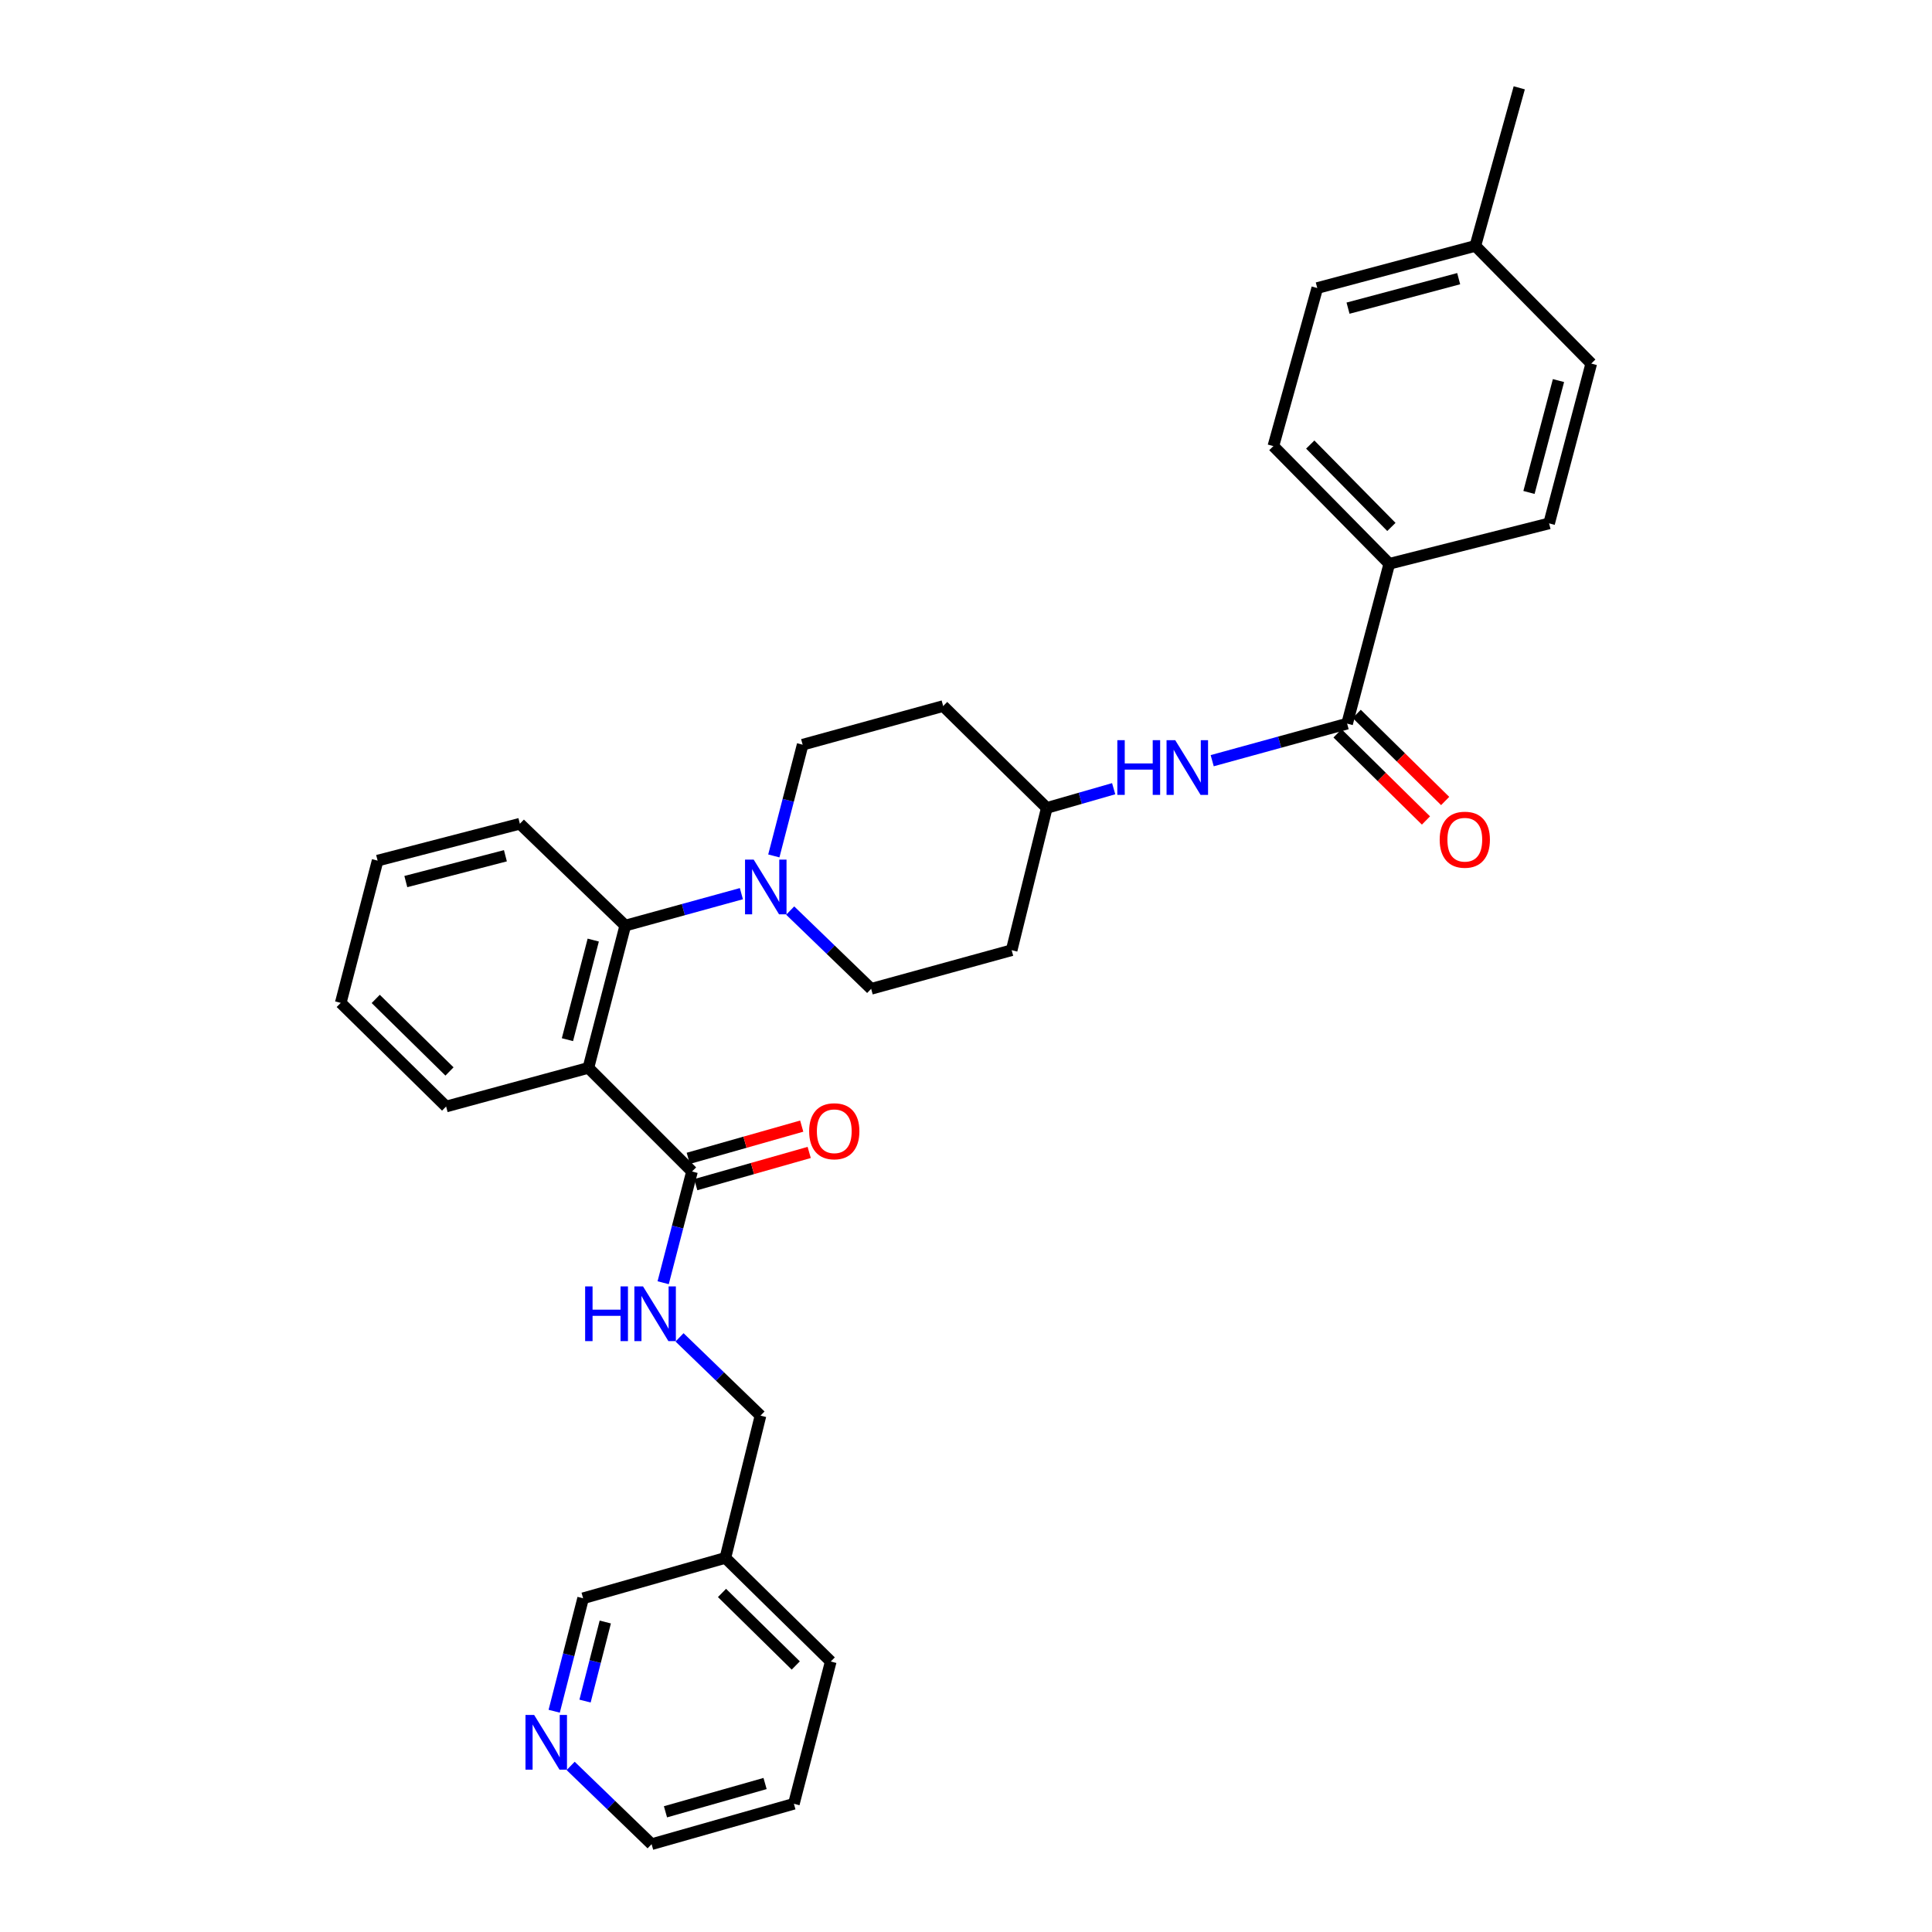 <?xml version='1.0' encoding='iso-8859-1'?>
<svg version='1.1' baseProfile='full'
              xmlns='http://www.w3.org/2000/svg'
                      xmlns:rdkit='http://www.rdkit.org/xml'
                      xmlns:xlink='http://www.w3.org/1999/xlink'
                  xml:space='preserve'
width='1000px' height='1000px' viewBox='0 0 1000 1000'>
<!-- END OF HEADER -->
<rect style='opacity:1.0;fill:#FFFFFF;stroke:none' width='1000' height='1000' x='0' y='0'> </rect>
<path class='bond-0' d='M 719.094,291.818 L 659.094,230.906' style='fill:none;fill-rule:evenodd;stroke:#000000;stroke-width:6px;stroke-linecap:butt;stroke-linejoin:miter;stroke-opacity:1' />
<path class='bond-0' d='M 720.184,272.743 L 678.184,230.105' style='fill:none;fill-rule:evenodd;stroke:#000000;stroke-width:6px;stroke-linecap:butt;stroke-linejoin:miter;stroke-opacity:1' />
<path class='bond-1' d='M 719.094,291.818 L 801.816,270.906' style='fill:none;fill-rule:evenodd;stroke:#000000;stroke-width:6px;stroke-linecap:butt;stroke-linejoin:miter;stroke-opacity:1' />
<path class='bond-2' d='M 719.094,291.818 L 697.269,374.548' style='fill:none;fill-rule:evenodd;stroke:#000000;stroke-width:6px;stroke-linecap:butt;stroke-linejoin:miter;stroke-opacity:1' />
<path class='bond-3' d='M 627.432,393.731 L 662.35,384.14' style='fill:none;fill-rule:evenodd;stroke:#0000FF;stroke-width:6px;stroke-linecap:butt;stroke-linejoin:miter;stroke-opacity:1' />
<path class='bond-3' d='M 662.35,384.14 L 697.269,374.548' style='fill:none;fill-rule:evenodd;stroke:#000000;stroke-width:6px;stroke-linecap:butt;stroke-linejoin:miter;stroke-opacity:1' />
<path class='bond-4' d='M 576.435,408.229 L 559.126,413.206' style='fill:none;fill-rule:evenodd;stroke:#0000FF;stroke-width:6px;stroke-linecap:butt;stroke-linejoin:miter;stroke-opacity:1' />
<path class='bond-4' d='M 559.126,413.206 L 541.817,418.183' style='fill:none;fill-rule:evenodd;stroke:#000000;stroke-width:6px;stroke-linecap:butt;stroke-linejoin:miter;stroke-opacity:1' />
<path class='bond-5' d='M 692.3,379.593 L 715.187,402.137' style='fill:none;fill-rule:evenodd;stroke:#000000;stroke-width:6px;stroke-linecap:butt;stroke-linejoin:miter;stroke-opacity:1' />
<path class='bond-5' d='M 715.187,402.137 L 738.075,424.682' style='fill:none;fill-rule:evenodd;stroke:#FF0000;stroke-width:6px;stroke-linecap:butt;stroke-linejoin:miter;stroke-opacity:1' />
<path class='bond-5' d='M 702.238,369.504 L 725.125,392.048' style='fill:none;fill-rule:evenodd;stroke:#000000;stroke-width:6px;stroke-linecap:butt;stroke-linejoin:miter;stroke-opacity:1' />
<path class='bond-5' d='M 725.125,392.048 L 748.013,414.593' style='fill:none;fill-rule:evenodd;stroke:#FF0000;stroke-width:6px;stroke-linecap:butt;stroke-linejoin:miter;stroke-opacity:1' />
<path class='bond-6' d='M 659.094,230.906 L 681.817,149.089' style='fill:none;fill-rule:evenodd;stroke:#000000;stroke-width:6px;stroke-linecap:butt;stroke-linejoin:miter;stroke-opacity:1' />
<path class='bond-7' d='M 410.913,933.633 L 337.271,954.545' style='fill:none;fill-rule:evenodd;stroke:#000000;stroke-width:6px;stroke-linecap:butt;stroke-linejoin:miter;stroke-opacity:1' />
<path class='bond-7' d='M 395.998,923.146 L 344.448,937.785' style='fill:none;fill-rule:evenodd;stroke:#000000;stroke-width:6px;stroke-linecap:butt;stroke-linejoin:miter;stroke-opacity:1' />
<path class='bond-8' d='M 410.913,933.633 L 430,859.998' style='fill:none;fill-rule:evenodd;stroke:#000000;stroke-width:6px;stroke-linecap:butt;stroke-linejoin:miter;stroke-opacity:1' />
<path class='bond-9' d='M 358.183,606.365 L 350.718,635.151' style='fill:none;fill-rule:evenodd;stroke:#000000;stroke-width:6px;stroke-linecap:butt;stroke-linejoin:miter;stroke-opacity:1' />
<path class='bond-9' d='M 350.718,635.151 L 343.253,663.937' style='fill:none;fill-rule:evenodd;stroke:#0000FF;stroke-width:6px;stroke-linecap:butt;stroke-linejoin:miter;stroke-opacity:1' />
<path class='bond-10' d='M 360.118,613.176 L 389.478,604.838' style='fill:none;fill-rule:evenodd;stroke:#000000;stroke-width:6px;stroke-linecap:butt;stroke-linejoin:miter;stroke-opacity:1' />
<path class='bond-10' d='M 389.478,604.838 L 418.839,596.499' style='fill:none;fill-rule:evenodd;stroke:#FF0000;stroke-width:6px;stroke-linecap:butt;stroke-linejoin:miter;stroke-opacity:1' />
<path class='bond-10' d='M 356.249,599.553 L 385.609,591.214' style='fill:none;fill-rule:evenodd;stroke:#000000;stroke-width:6px;stroke-linecap:butt;stroke-linejoin:miter;stroke-opacity:1' />
<path class='bond-10' d='M 385.609,591.214 L 414.97,582.876' style='fill:none;fill-rule:evenodd;stroke:#FF0000;stroke-width:6px;stroke-linecap:butt;stroke-linejoin:miter;stroke-opacity:1' />
<path class='bond-11' d='M 358.183,606.365 L 304.549,552.73' style='fill:none;fill-rule:evenodd;stroke:#000000;stroke-width:6px;stroke-linecap:butt;stroke-linejoin:miter;stroke-opacity:1' />
<path class='bond-12' d='M 351.725,692.215 L 372.68,712.472' style='fill:none;fill-rule:evenodd;stroke:#0000FF;stroke-width:6px;stroke-linecap:butt;stroke-linejoin:miter;stroke-opacity:1' />
<path class='bond-12' d='M 372.68,712.472 L 393.635,732.729' style='fill:none;fill-rule:evenodd;stroke:#000000;stroke-width:6px;stroke-linecap:butt;stroke-linejoin:miter;stroke-opacity:1' />
<path class='bond-13' d='M 337.271,954.545 L 316.319,934.289' style='fill:none;fill-rule:evenodd;stroke:#000000;stroke-width:6px;stroke-linecap:butt;stroke-linejoin:miter;stroke-opacity:1' />
<path class='bond-13' d='M 316.319,934.289 L 295.368,914.033' style='fill:none;fill-rule:evenodd;stroke:#0000FF;stroke-width:6px;stroke-linecap:butt;stroke-linejoin:miter;stroke-opacity:1' />
<path class='bond-14' d='M 400.529,443.026 L 407.991,414.239' style='fill:none;fill-rule:evenodd;stroke:#0000FF;stroke-width:6px;stroke-linecap:butt;stroke-linejoin:miter;stroke-opacity:1' />
<path class='bond-14' d='M 407.991,414.239 L 415.453,385.453' style='fill:none;fill-rule:evenodd;stroke:#000000;stroke-width:6px;stroke-linecap:butt;stroke-linejoin:miter;stroke-opacity:1' />
<path class='bond-15' d='M 383.74,462.559 L 353.688,470.823' style='fill:none;fill-rule:evenodd;stroke:#0000FF;stroke-width:6px;stroke-linecap:butt;stroke-linejoin:miter;stroke-opacity:1' />
<path class='bond-15' d='M 353.688,470.823 L 323.636,479.087' style='fill:none;fill-rule:evenodd;stroke:#000000;stroke-width:6px;stroke-linecap:butt;stroke-linejoin:miter;stroke-opacity:1' />
<path class='bond-16' d='M 409.002,471.303 L 429.958,491.56' style='fill:none;fill-rule:evenodd;stroke:#0000FF;stroke-width:6px;stroke-linecap:butt;stroke-linejoin:miter;stroke-opacity:1' />
<path class='bond-16' d='M 429.958,491.56 L 450.913,511.817' style='fill:none;fill-rule:evenodd;stroke:#000000;stroke-width:6px;stroke-linecap:butt;stroke-linejoin:miter;stroke-opacity:1' />
<path class='bond-17' d='M 269.088,426.365 L 195.454,445.453' style='fill:none;fill-rule:evenodd;stroke:#000000;stroke-width:6px;stroke-linecap:butt;stroke-linejoin:miter;stroke-opacity:1' />
<path class='bond-17' d='M 261.597,442.937 L 210.053,456.298' style='fill:none;fill-rule:evenodd;stroke:#000000;stroke-width:6px;stroke-linecap:butt;stroke-linejoin:miter;stroke-opacity:1' />
<path class='bond-18' d='M 269.088,426.365 L 323.636,479.087' style='fill:none;fill-rule:evenodd;stroke:#000000;stroke-width:6px;stroke-linecap:butt;stroke-linejoin:miter;stroke-opacity:1' />
<path class='bond-19' d='M 195.454,445.453 L 176.367,519.087' style='fill:none;fill-rule:evenodd;stroke:#000000;stroke-width:6px;stroke-linecap:butt;stroke-linejoin:miter;stroke-opacity:1' />
<path class='bond-20' d='M 176.367,519.087 L 230.906,572.73' style='fill:none;fill-rule:evenodd;stroke:#000000;stroke-width:6px;stroke-linecap:butt;stroke-linejoin:miter;stroke-opacity:1' />
<path class='bond-20' d='M 194.478,517.037 L 232.656,554.587' style='fill:none;fill-rule:evenodd;stroke:#000000;stroke-width:6px;stroke-linecap:butt;stroke-linejoin:miter;stroke-opacity:1' />
<path class='bond-21' d='M 230.906,572.73 L 304.549,552.73' style='fill:none;fill-rule:evenodd;stroke:#000000;stroke-width:6px;stroke-linecap:butt;stroke-linejoin:miter;stroke-opacity:1' />
<path class='bond-22' d='M 304.549,552.73 L 323.636,479.087' style='fill:none;fill-rule:evenodd;stroke:#000000;stroke-width:6px;stroke-linecap:butt;stroke-linejoin:miter;stroke-opacity:1' />
<path class='bond-22' d='M 293.703,538.13 L 307.064,486.581' style='fill:none;fill-rule:evenodd;stroke:#000000;stroke-width:6px;stroke-linecap:butt;stroke-linejoin:miter;stroke-opacity:1' />
<path class='bond-23' d='M 541.817,418.183 L 488.183,365.453' style='fill:none;fill-rule:evenodd;stroke:#000000;stroke-width:6px;stroke-linecap:butt;stroke-linejoin:miter;stroke-opacity:1' />
<path class='bond-24' d='M 541.817,418.183 L 523.635,491.818' style='fill:none;fill-rule:evenodd;stroke:#000000;stroke-width:6px;stroke-linecap:butt;stroke-linejoin:miter;stroke-opacity:1' />
<path class='bond-25' d='M 488.183,365.453 L 415.453,385.453' style='fill:none;fill-rule:evenodd;stroke:#000000;stroke-width:6px;stroke-linecap:butt;stroke-linejoin:miter;stroke-opacity:1' />
<path class='bond-26' d='M 450.913,511.817 L 523.635,491.818' style='fill:none;fill-rule:evenodd;stroke:#000000;stroke-width:6px;stroke-linecap:butt;stroke-linejoin:miter;stroke-opacity:1' />
<path class='bond-27' d='M 286.849,885.732 L 294.334,856.5' style='fill:none;fill-rule:evenodd;stroke:#0000FF;stroke-width:6px;stroke-linecap:butt;stroke-linejoin:miter;stroke-opacity:1' />
<path class='bond-27' d='M 294.334,856.5 L 301.818,827.268' style='fill:none;fill-rule:evenodd;stroke:#000000;stroke-width:6px;stroke-linecap:butt;stroke-linejoin:miter;stroke-opacity:1' />
<path class='bond-27' d='M 302.814,880.475 L 308.053,860.013' style='fill:none;fill-rule:evenodd;stroke:#0000FF;stroke-width:6px;stroke-linecap:butt;stroke-linejoin:miter;stroke-opacity:1' />
<path class='bond-27' d='M 308.053,860.013 L 313.292,839.551' style='fill:none;fill-rule:evenodd;stroke:#000000;stroke-width:6px;stroke-linecap:butt;stroke-linejoin:miter;stroke-opacity:1' />
<path class='bond-28' d='M 301.818,827.268 L 375.453,806.364' style='fill:none;fill-rule:evenodd;stroke:#000000;stroke-width:6px;stroke-linecap:butt;stroke-linejoin:miter;stroke-opacity:1' />
<path class='bond-29' d='M 375.453,806.364 L 430,859.998' style='fill:none;fill-rule:evenodd;stroke:#000000;stroke-width:6px;stroke-linecap:butt;stroke-linejoin:miter;stroke-opacity:1' />
<path class='bond-29' d='M 373.706,824.507 L 411.889,862.051' style='fill:none;fill-rule:evenodd;stroke:#000000;stroke-width:6px;stroke-linecap:butt;stroke-linejoin:miter;stroke-opacity:1' />
<path class='bond-30' d='M 375.453,806.364 L 393.635,732.729' style='fill:none;fill-rule:evenodd;stroke:#000000;stroke-width:6px;stroke-linecap:butt;stroke-linejoin:miter;stroke-opacity:1' />
<path class='bond-31' d='M 801.816,270.906 L 823.633,188.184' style='fill:none;fill-rule:evenodd;stroke:#000000;stroke-width:6px;stroke-linecap:butt;stroke-linejoin:miter;stroke-opacity:1' />
<path class='bond-31' d='M 791.395,254.886 L 806.667,196.981' style='fill:none;fill-rule:evenodd;stroke:#000000;stroke-width:6px;stroke-linecap:butt;stroke-linejoin:miter;stroke-opacity:1' />
<path class='bond-32' d='M 823.633,188.184 L 763.634,127.272' style='fill:none;fill-rule:evenodd;stroke:#000000;stroke-width:6px;stroke-linecap:butt;stroke-linejoin:miter;stroke-opacity:1' />
<path class='bond-33' d='M 681.817,149.089 L 763.634,127.272' style='fill:none;fill-rule:evenodd;stroke:#000000;stroke-width:6px;stroke-linecap:butt;stroke-linejoin:miter;stroke-opacity:1' />
<path class='bond-33' d='M 697.738,159.5 L 755.01,144.228' style='fill:none;fill-rule:evenodd;stroke:#000000;stroke-width:6px;stroke-linecap:butt;stroke-linejoin:miter;stroke-opacity:1' />
<path class='bond-34' d='M 763.634,127.272 L 786.364,45.455' style='fill:none;fill-rule:evenodd;stroke:#000000;stroke-width:6px;stroke-linecap:butt;stroke-linejoin:miter;stroke-opacity:1' />
<path  class='atom-1' d='M 578.327 383.11
L 582.167 383.11
L 582.167 395.15
L 596.647 395.15
L 596.647 383.11
L 600.487 383.11
L 600.487 411.43
L 596.647 411.43
L 596.647 398.35
L 582.167 398.35
L 582.167 411.43
L 578.327 411.43
L 578.327 383.11
' fill='#0000FF'/>
<path  class='atom-1' d='M 608.287 383.11
L 617.567 398.11
Q 618.487 399.59, 619.967 402.27
Q 621.447 404.95, 621.527 405.11
L 621.527 383.11
L 625.287 383.11
L 625.287 411.43
L 621.407 411.43
L 611.447 395.03
Q 610.287 393.11, 609.047 390.91
Q 607.847 388.71, 607.487 388.03
L 607.487 411.43
L 603.807 411.43
L 603.807 383.11
L 608.287 383.11
' fill='#0000FF'/>
<path  class='atom-3' d='M 745.181 434.628
Q 745.181 427.828, 748.541 424.028
Q 751.901 420.228, 758.181 420.228
Q 764.461 420.228, 767.821 424.028
Q 771.181 427.828, 771.181 434.628
Q 771.181 441.508, 767.781 445.428
Q 764.381 449.308, 758.181 449.308
Q 751.941 449.308, 748.541 445.428
Q 745.181 441.548, 745.181 434.628
M 758.181 446.108
Q 762.501 446.108, 764.821 443.228
Q 767.181 440.308, 767.181 434.628
Q 767.181 429.068, 764.821 426.268
Q 762.501 423.428, 758.181 423.428
Q 753.861 423.428, 751.501 426.228
Q 749.181 429.028, 749.181 434.628
Q 749.181 440.348, 751.501 443.228
Q 753.861 446.108, 758.181 446.108
' fill='#FF0000'/>
<path  class='atom-7' d='M 302.868 665.839
L 306.708 665.839
L 306.708 677.879
L 321.188 677.879
L 321.188 665.839
L 325.028 665.839
L 325.028 694.159
L 321.188 694.159
L 321.188 681.079
L 306.708 681.079
L 306.708 694.159
L 302.868 694.159
L 302.868 665.839
' fill='#0000FF'/>
<path  class='atom-7' d='M 332.828 665.839
L 342.108 680.839
Q 343.028 682.319, 344.508 684.999
Q 345.988 687.679, 346.068 687.839
L 346.068 665.839
L 349.828 665.839
L 349.828 694.159
L 345.948 694.159
L 335.988 677.759
Q 334.828 675.839, 333.588 673.639
Q 332.388 671.439, 332.028 670.759
L 332.028 694.159
L 328.348 694.159
L 328.348 665.839
L 332.828 665.839
' fill='#0000FF'/>
<path  class='atom-8' d='M 418.818 585.532
Q 418.818 578.732, 422.178 574.932
Q 425.538 571.132, 431.818 571.132
Q 438.098 571.132, 441.458 574.932
Q 444.818 578.732, 444.818 585.532
Q 444.818 592.412, 441.418 596.332
Q 438.018 600.212, 431.818 600.212
Q 425.578 600.212, 422.178 596.332
Q 418.818 592.452, 418.818 585.532
M 431.818 597.012
Q 436.138 597.012, 438.458 594.132
Q 440.818 591.212, 440.818 585.532
Q 440.818 579.972, 438.458 577.172
Q 436.138 574.332, 431.818 574.332
Q 427.498 574.332, 425.138 577.132
Q 422.818 579.932, 422.818 585.532
Q 422.818 591.252, 425.138 594.132
Q 427.498 597.012, 431.818 597.012
' fill='#FF0000'/>
<path  class='atom-10' d='M 390.106 444.928
L 399.386 459.928
Q 400.306 461.408, 401.786 464.088
Q 403.266 466.768, 403.346 466.928
L 403.346 444.928
L 407.106 444.928
L 407.106 473.248
L 403.226 473.248
L 393.266 456.848
Q 392.106 454.928, 390.866 452.728
Q 389.666 450.528, 389.306 449.848
L 389.306 473.248
L 385.626 473.248
L 385.626 444.928
L 390.106 444.928
' fill='#0000FF'/>
<path  class='atom-22' d='M 276.471 887.656
L 285.751 902.656
Q 286.671 904.136, 288.151 906.816
Q 289.631 909.496, 289.711 909.656
L 289.711 887.656
L 293.471 887.656
L 293.471 915.976
L 289.591 915.976
L 279.631 899.576
Q 278.471 897.656, 277.231 895.456
Q 276.031 893.256, 275.671 892.576
L 275.671 915.976
L 271.991 915.976
L 271.991 887.656
L 276.471 887.656
' fill='#0000FF'/>
</svg>
